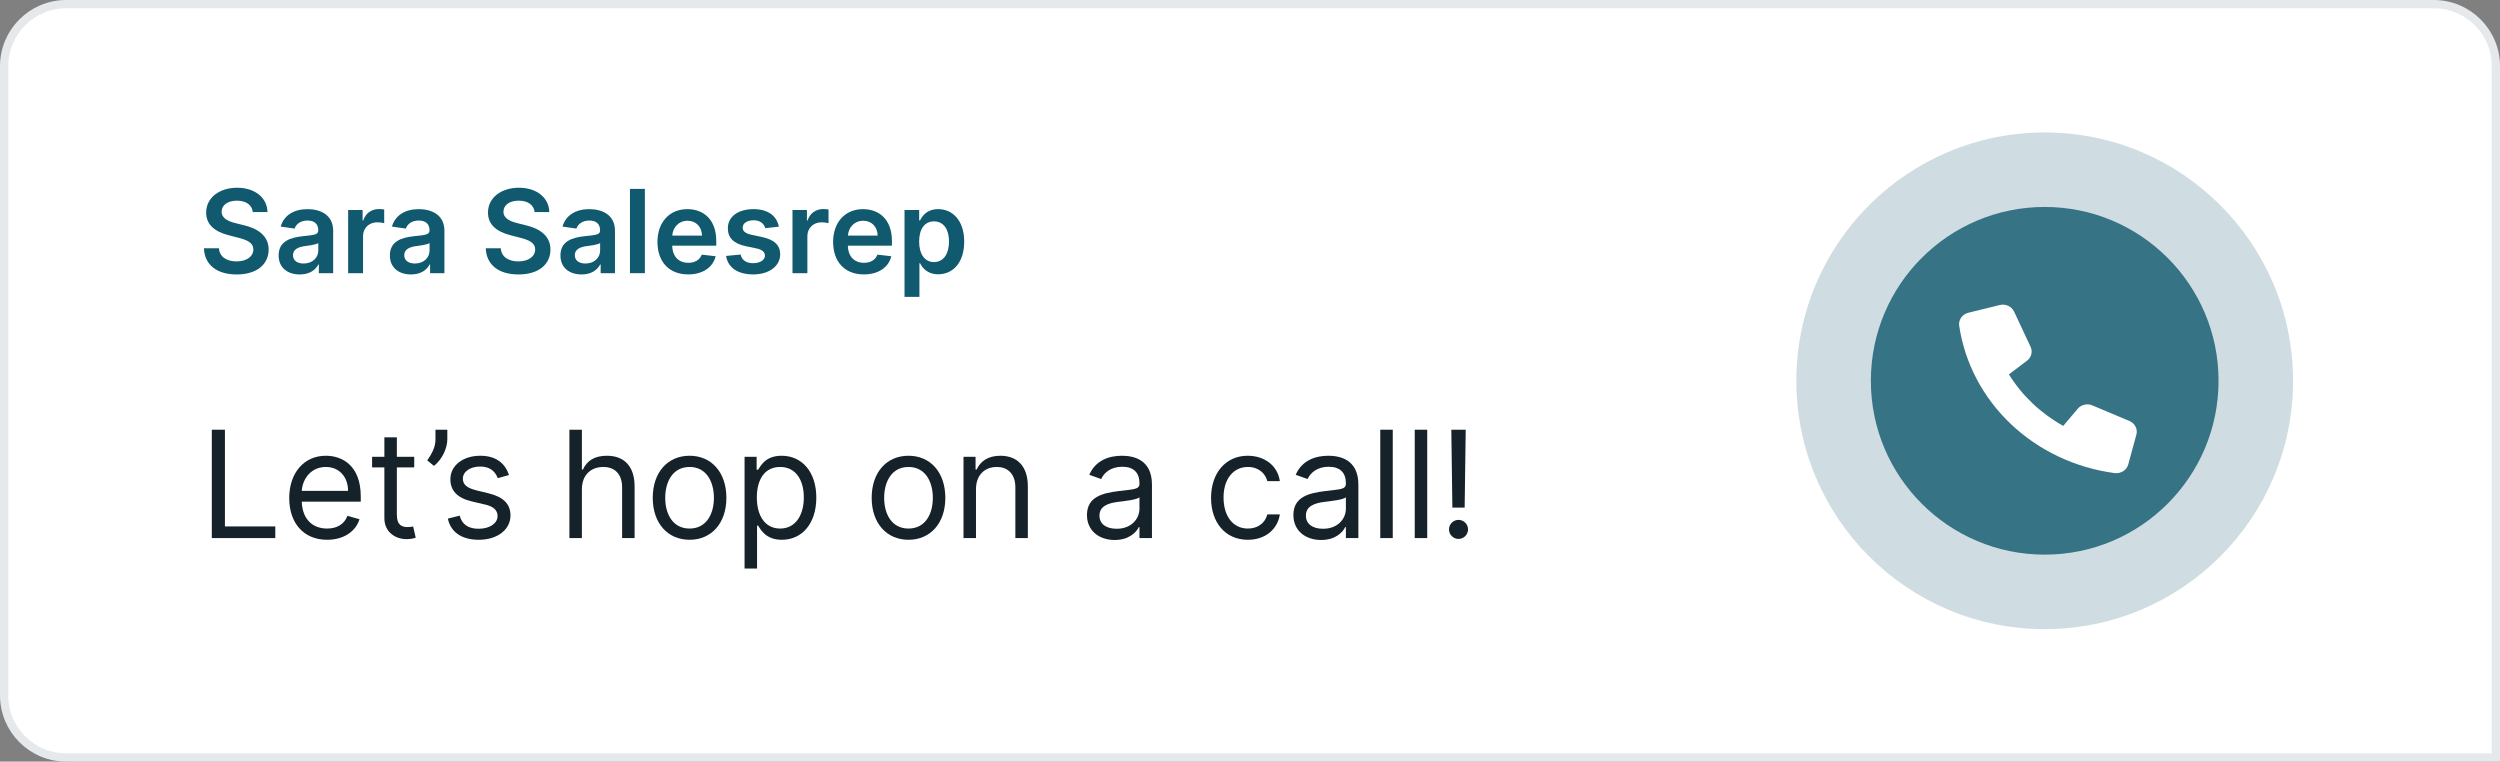<svg width="302" height="92" viewBox="0 0 302 92" fill="none" xmlns="http://www.w3.org/2000/svg">
<rect x="0" y="0" width="302" height="92" fill="#808080" stroke="none"/>
<path d="M8 0.5H294C298.142 0.5 301.5 3.858 301.5 8V91.5H8C3.858 91.5 0.5 88.142 0.5 84V8C0.5 3.858 3.858 0.5 8 0.5Z" fill="white"/>
<path d="M30.538 25.617H32.313C32.278 23.897 30.811 22.679 28.644 22.679C26.506 22.679 24.9 23.882 24.905 25.682C24.905 27.143 25.944 27.984 27.62 28.416L28.778 28.715C29.877 28.993 30.603 29.336 30.608 30.126C30.603 30.996 29.777 31.578 28.574 31.578C27.421 31.578 26.526 31.061 26.451 29.992H24.637C24.711 32.016 26.218 33.154 28.589 33.154C31.03 33.154 32.447 31.936 32.452 30.141C32.447 28.376 30.99 27.571 29.459 27.208L28.505 26.969C27.669 26.771 26.765 26.418 26.774 25.567C26.779 24.802 27.466 24.24 28.619 24.24C29.718 24.24 30.444 24.752 30.538 25.617Z" fill="#10596E"/>
<path d="M36.214 33.154C37.413 33.154 38.128 32.592 38.456 31.951H38.516V33H40.246V27.889C40.246 25.871 38.601 25.264 37.144 25.264C35.538 25.264 34.305 25.98 33.907 27.372L35.588 27.611C35.767 27.089 36.274 26.641 37.154 26.641C37.989 26.641 38.447 27.069 38.447 27.82V27.849C38.447 28.366 37.905 28.391 36.557 28.535C35.076 28.695 33.659 29.137 33.659 30.857C33.659 32.359 34.758 33.154 36.214 33.154ZM36.682 31.832C35.931 31.832 35.394 31.489 35.394 30.827C35.394 30.136 35.996 29.848 36.801 29.734C37.273 29.669 38.218 29.55 38.452 29.361V30.261C38.452 31.111 37.765 31.832 36.682 31.832Z" fill="#10596E"/>
<path d="M42.056 33H43.856V28.511C43.856 27.541 44.587 26.855 45.576 26.855C45.879 26.855 46.257 26.91 46.411 26.959V25.304C46.247 25.274 45.964 25.254 45.765 25.254C44.89 25.254 44.159 25.751 43.88 26.636H43.801V25.364H42.056V33Z" fill="#10596E"/>
<path d="M49.654 33.154C50.852 33.154 51.568 32.592 51.896 31.951H51.956V33H53.686V27.889C53.686 25.871 52.04 25.264 50.584 25.264C48.978 25.264 47.745 25.98 47.347 27.372L49.027 27.611C49.206 27.089 49.713 26.641 50.593 26.641C51.429 26.641 51.886 27.069 51.886 27.82V27.849C51.886 28.366 51.344 28.391 49.997 28.535C48.515 28.695 47.098 29.137 47.098 30.857C47.098 32.359 48.197 33.154 49.654 33.154ZM50.121 31.832C49.37 31.832 48.834 31.489 48.834 30.827C48.834 30.136 49.435 29.848 50.24 29.734C50.713 29.669 51.657 29.55 51.891 29.361V30.261C51.891 31.111 51.205 31.832 50.121 31.832Z" fill="#10596E"/>
<path d="M64.581 25.617H66.356C66.321 23.897 64.854 22.679 62.687 22.679C60.549 22.679 58.943 23.882 58.948 25.682C58.948 27.143 59.987 27.984 61.663 28.416L62.821 28.715C63.92 28.993 64.646 29.336 64.651 30.126C64.646 30.996 63.82 31.578 62.617 31.578C61.464 31.578 60.569 31.061 60.494 29.992H58.68C58.754 32.016 60.261 33.154 62.632 33.154C65.073 33.154 66.49 31.936 66.495 30.141C66.49 28.376 65.033 27.571 63.502 27.208L62.548 26.969C61.712 26.771 60.807 26.418 60.818 25.567C60.822 24.802 61.508 24.24 62.662 24.24C63.761 24.24 64.487 24.752 64.581 25.617Z" fill="#10596E"/>
<path d="M70.257 33.154C71.455 33.154 72.171 32.592 72.499 31.951H72.559V33H74.289V27.889C74.289 25.871 72.644 25.264 71.187 25.264C69.581 25.264 68.348 25.98 67.951 27.372L69.631 27.611C69.81 27.089 70.317 26.641 71.197 26.641C72.032 26.641 72.49 27.069 72.49 27.82V27.849C72.49 28.366 71.948 28.391 70.6 28.535C69.119 28.695 67.702 29.137 67.702 30.857C67.702 32.359 68.801 33.154 70.257 33.154ZM70.725 31.832C69.974 31.832 69.437 31.489 69.437 30.827C69.437 30.136 70.038 29.848 70.844 29.734C71.316 29.669 72.261 29.55 72.495 29.361V30.261C72.495 31.111 71.808 31.832 70.725 31.832Z" fill="#10596E"/>
<path d="M77.899 22.818H76.099V33H77.899V22.818Z" fill="#10596E"/>
<path d="M83.13 33.149C84.91 33.149 86.133 32.279 86.451 30.952L84.771 30.763C84.527 31.409 83.93 31.747 83.155 31.747C81.992 31.747 81.221 30.982 81.206 29.674H86.526V29.122C86.526 26.442 84.915 25.264 83.035 25.264C80.848 25.264 79.421 26.87 79.421 29.227C79.421 31.623 80.828 33.149 83.13 33.149ZM81.211 28.461C81.266 27.486 81.987 26.666 83.06 26.666C84.094 26.666 84.79 27.422 84.8 28.461H81.211Z" fill="#10596E"/>
<path d="M94.084 27.382C93.835 26.09 92.801 25.264 91.011 25.264C89.172 25.264 87.919 26.169 87.924 27.581C87.919 28.695 88.605 29.43 90.072 29.734L91.374 30.007C92.075 30.161 92.403 30.445 92.403 30.877C92.403 31.399 91.837 31.792 90.981 31.792C90.156 31.792 89.619 31.434 89.465 30.748L87.71 30.917C87.934 32.319 89.112 33.149 90.986 33.149C92.895 33.149 94.243 32.16 94.248 30.713C94.243 29.624 93.542 28.958 92.1 28.645L90.797 28.366C90.022 28.192 89.714 27.924 89.719 27.482C89.714 26.965 90.285 26.607 91.036 26.607C91.866 26.607 92.304 27.059 92.443 27.561L94.084 27.382Z" fill="#10596E"/>
<path d="M95.732 33H97.531V28.511C97.531 27.541 98.262 26.855 99.252 26.855C99.555 26.855 99.933 26.91 100.087 26.959V25.304C99.923 25.274 99.639 25.254 99.441 25.254C98.566 25.254 97.835 25.751 97.556 26.636H97.477V25.364H95.732V33Z" fill="#10596E"/>
<path d="M104.349 33.149C106.129 33.149 107.352 32.279 107.67 30.952L105.989 30.763C105.746 31.409 105.149 31.747 104.374 31.747C103.21 31.747 102.44 30.982 102.425 29.674H107.744V29.122C107.744 26.442 106.134 25.264 104.254 25.264C102.067 25.264 100.64 26.87 100.64 29.227C100.64 31.623 102.047 33.149 104.349 33.149ZM102.43 28.461C102.484 27.486 103.205 26.666 104.279 26.666C105.313 26.666 106.009 27.422 106.019 28.461H102.43Z" fill="#10596E"/>
<path d="M109.267 35.864H111.067V31.797H111.141C111.425 32.354 112.016 33.134 113.329 33.134C115.128 33.134 116.476 31.707 116.476 29.192C116.476 26.646 115.089 25.264 113.324 25.264C111.976 25.264 111.415 26.075 111.141 26.626H111.037V25.364H109.267V35.864ZM111.032 29.182C111.032 27.7 111.668 26.741 112.827 26.741C114.025 26.741 114.641 27.76 114.641 29.182C114.641 30.614 114.015 31.658 112.827 31.658C111.678 31.658 111.032 30.663 111.032 29.182Z" fill="#10596E"/>
<path d="M25.586 65H33.256V63.594H27.171V51.909H25.586V65Z" fill="#152229"/>
<path d="M39.515 65.205C41.509 65.205 42.967 64.207 43.427 62.724L41.969 62.315C41.586 63.338 40.697 63.849 39.515 63.849C37.744 63.849 36.523 62.705 36.453 60.602H43.58V59.963C43.58 56.307 41.407 55.054 39.361 55.054C36.702 55.054 34.938 57.151 34.938 60.168C34.938 63.185 36.677 65.205 39.515 65.205ZM36.453 59.298C36.555 57.771 37.636 56.409 39.361 56.409C40.998 56.409 42.046 57.636 42.046 59.298H36.453Z" fill="#152229"/>
<path d="M50.037 55.182H47.94V52.83H46.432V55.182H44.949V56.46H46.432V62.597C46.432 64.31 47.812 65.128 49.091 65.128C49.653 65.128 50.011 65.026 50.216 64.949L49.909 63.594C49.781 63.619 49.577 63.67 49.244 63.67C48.58 63.67 47.94 63.466 47.94 62.188V56.46H50.037V55.182Z" fill="#152229"/>
<path d="M54.037 51.909H52.605V53.085C52.605 54.031 52.145 54.849 51.608 55.617L52.426 56.281C53.449 55.463 54.037 54.108 54.037 53.06V51.909Z" fill="#152229"/>
<path d="M61.488 57.381C61.015 55.987 59.954 55.054 58.011 55.054C55.94 55.054 54.406 56.23 54.406 57.892C54.406 59.247 55.211 60.155 57.014 60.577L58.65 60.96C59.641 61.19 60.107 61.663 60.107 62.341C60.107 63.185 59.212 63.875 57.806 63.875C56.572 63.875 55.799 63.344 55.531 62.29L54.099 62.648C54.45 64.316 55.825 65.205 57.832 65.205C60.114 65.205 61.667 63.958 61.667 62.264C61.667 60.896 60.81 60.033 59.059 59.605L57.602 59.247C56.438 58.959 55.914 58.57 55.914 57.815C55.914 56.972 56.809 56.358 58.011 56.358C59.327 56.358 59.871 57.087 60.133 57.764L61.488 57.381Z" fill="#152229"/>
<path d="M70.293 59.094C70.293 57.381 71.386 56.409 72.875 56.409C74.294 56.409 75.151 57.304 75.151 58.864V65H76.659V58.761C76.659 56.236 75.317 55.054 73.31 55.054C71.763 55.054 70.881 55.7 70.421 56.716H70.293V51.909H68.784V65H70.293V59.094Z" fill="#152229"/>
<path d="M83.3 65.205C85.959 65.205 87.748 63.185 87.748 60.142C87.748 57.074 85.959 55.054 83.3 55.054C80.641 55.054 78.851 57.074 78.851 60.142C78.851 63.185 80.641 65.205 83.3 65.205ZM83.3 63.849C81.28 63.849 80.359 62.111 80.359 60.142C80.359 58.173 81.28 56.409 83.3 56.409C85.32 56.409 86.24 58.173 86.24 60.142C86.24 62.111 85.32 63.849 83.3 63.849Z" fill="#152229"/>
<path d="M89.943 68.682H91.452V63.492H91.579C91.912 64.028 92.551 65.205 94.443 65.205C96.898 65.205 98.611 63.236 98.611 60.117C98.611 57.023 96.898 55.054 94.418 55.054C92.5 55.054 91.912 56.23 91.579 56.742H91.401V55.182H89.943V68.682ZM91.426 60.091C91.426 57.892 92.398 56.409 94.239 56.409C96.156 56.409 97.102 58.02 97.102 60.091C97.102 62.188 96.131 63.849 94.239 63.849C92.423 63.849 91.426 62.315 91.426 60.091Z" fill="#152229"/>
<path d="M109.747 65.205C112.406 65.205 114.196 63.185 114.196 60.142C114.196 57.074 112.406 55.054 109.747 55.054C107.088 55.054 105.298 57.074 105.298 60.142C105.298 63.185 107.088 65.205 109.747 65.205ZM109.747 63.849C107.727 63.849 106.807 62.111 106.807 60.142C106.807 58.173 107.727 56.409 109.747 56.409C111.767 56.409 112.687 58.173 112.687 60.142C112.687 62.111 111.767 63.849 109.747 63.849Z" fill="#152229"/>
<path d="M117.899 59.094C117.899 57.381 118.96 56.409 120.405 56.409C121.805 56.409 122.655 57.323 122.655 58.864V65H124.163V58.761C124.163 56.256 122.827 55.054 120.84 55.054C119.357 55.054 118.436 55.719 117.976 56.716H117.848V55.182H116.391V65H117.899V59.094Z" fill="#152229"/>
<path d="M134.656 65.23C136.369 65.23 137.264 64.31 137.57 63.67H137.647V65H139.156V58.531C139.156 55.412 136.778 55.054 135.525 55.054C134.042 55.054 132.355 55.565 131.587 57.355L133.019 57.867C133.352 57.151 134.138 56.384 135.576 56.384C136.963 56.384 137.647 57.119 137.647 58.378V58.429C137.647 59.158 136.906 59.094 135.116 59.324C133.294 59.56 131.306 59.963 131.306 62.213C131.306 64.131 132.789 65.23 134.656 65.23ZM134.886 63.875C133.684 63.875 132.815 63.338 132.815 62.29C132.815 61.139 133.863 60.781 135.039 60.628C135.678 60.551 137.391 60.372 137.647 60.065V61.446C137.647 62.673 136.676 63.875 134.886 63.875Z" fill="#152229"/>
<path d="M150.744 65.205C152.917 65.205 154.349 63.875 154.605 62.136H153.096C152.815 63.21 151.92 63.849 150.744 63.849C148.954 63.849 147.804 62.367 147.804 60.091C147.804 57.867 148.98 56.409 150.744 56.409C152.074 56.409 152.866 57.227 153.096 58.122H154.605C154.349 56.281 152.79 55.054 150.719 55.054C148.06 55.054 146.295 57.151 146.295 60.142C146.295 63.082 147.983 65.205 150.744 65.205Z" fill="#152229"/>
<path d="M159.591 65.23C161.304 65.23 162.199 64.31 162.506 63.67H162.583V65H164.091V58.531C164.091 55.412 161.714 55.054 160.461 55.054C158.978 55.054 157.29 55.565 156.523 57.355L157.955 57.867C158.287 57.151 159.074 56.384 160.512 56.384C161.899 56.384 162.583 57.119 162.583 58.378V58.429C162.583 59.158 161.841 59.094 160.052 59.324C158.23 59.56 156.242 59.963 156.242 62.213C156.242 64.131 157.725 65.23 159.591 65.23ZM159.822 63.875C158.62 63.875 157.751 63.338 157.751 62.29C157.751 61.139 158.799 60.781 159.975 60.628C160.614 60.551 162.327 60.372 162.583 60.065V61.446C162.583 62.673 161.611 63.875 159.822 63.875Z" fill="#152229"/>
<path d="M168.245 51.909H166.737V65H168.245V51.909Z" fill="#152229"/>
<path d="M172.409 51.909H170.9V65H172.409V51.909Z" fill="#152229"/>
<path d="M177.058 51.909H175.319L175.447 61.318H176.93L177.058 51.909ZM176.189 65.102C176.822 65.102 177.339 64.585 177.339 63.952C177.339 63.319 176.822 62.801 176.189 62.801C175.556 62.801 175.038 63.319 175.038 63.952C175.038 64.585 175.556 65.102 176.189 65.102Z" fill="#152229"/>
<ellipse cx="247" cy="46" rx="21" ry="21" fill="#10596E" fill-opacity="0.8"/>
<circle cx="247" cy="46" r="30" fill="#10596E" fill-opacity="0.2"/>
<path d="M250.989 49.376L249.239 51.449C246.53 49.939 244.271 47.798 242.678 45.229L244.865 43.57C245.122 43.375 245.303 43.105 245.38 42.803C245.458 42.5 245.428 42.182 245.295 41.897L243.301 37.64C243.158 37.335 242.906 37.087 242.588 36.942C242.271 36.797 241.91 36.763 241.568 36.847L237.773 37.781C237.419 37.869 237.111 38.077 236.908 38.365C236.705 38.654 236.62 39.003 236.67 39.347C237.336 43.845 239.528 48.014 242.915 51.226C246.301 54.438 250.698 56.516 255.441 57.148C255.803 57.195 256.171 57.115 256.476 56.922C256.78 56.73 256.999 56.438 257.092 56.102L258.076 52.503C258.165 52.179 258.129 51.837 257.976 51.536C257.823 51.235 257.563 50.995 257.241 50.859L252.752 48.969C252.452 48.842 252.116 48.814 251.797 48.887C251.478 48.961 251.194 49.133 250.989 49.376Z" fill="white"/>
<path d="M8 0.5H294C298.142 0.5 301.5 3.858 301.5 8V91.5H8C3.858 91.5 0.5 88.142 0.5 84V8C0.5 3.858 3.858 0.5 8 0.5Z" stroke="#E6E9EC"/>
</svg>
